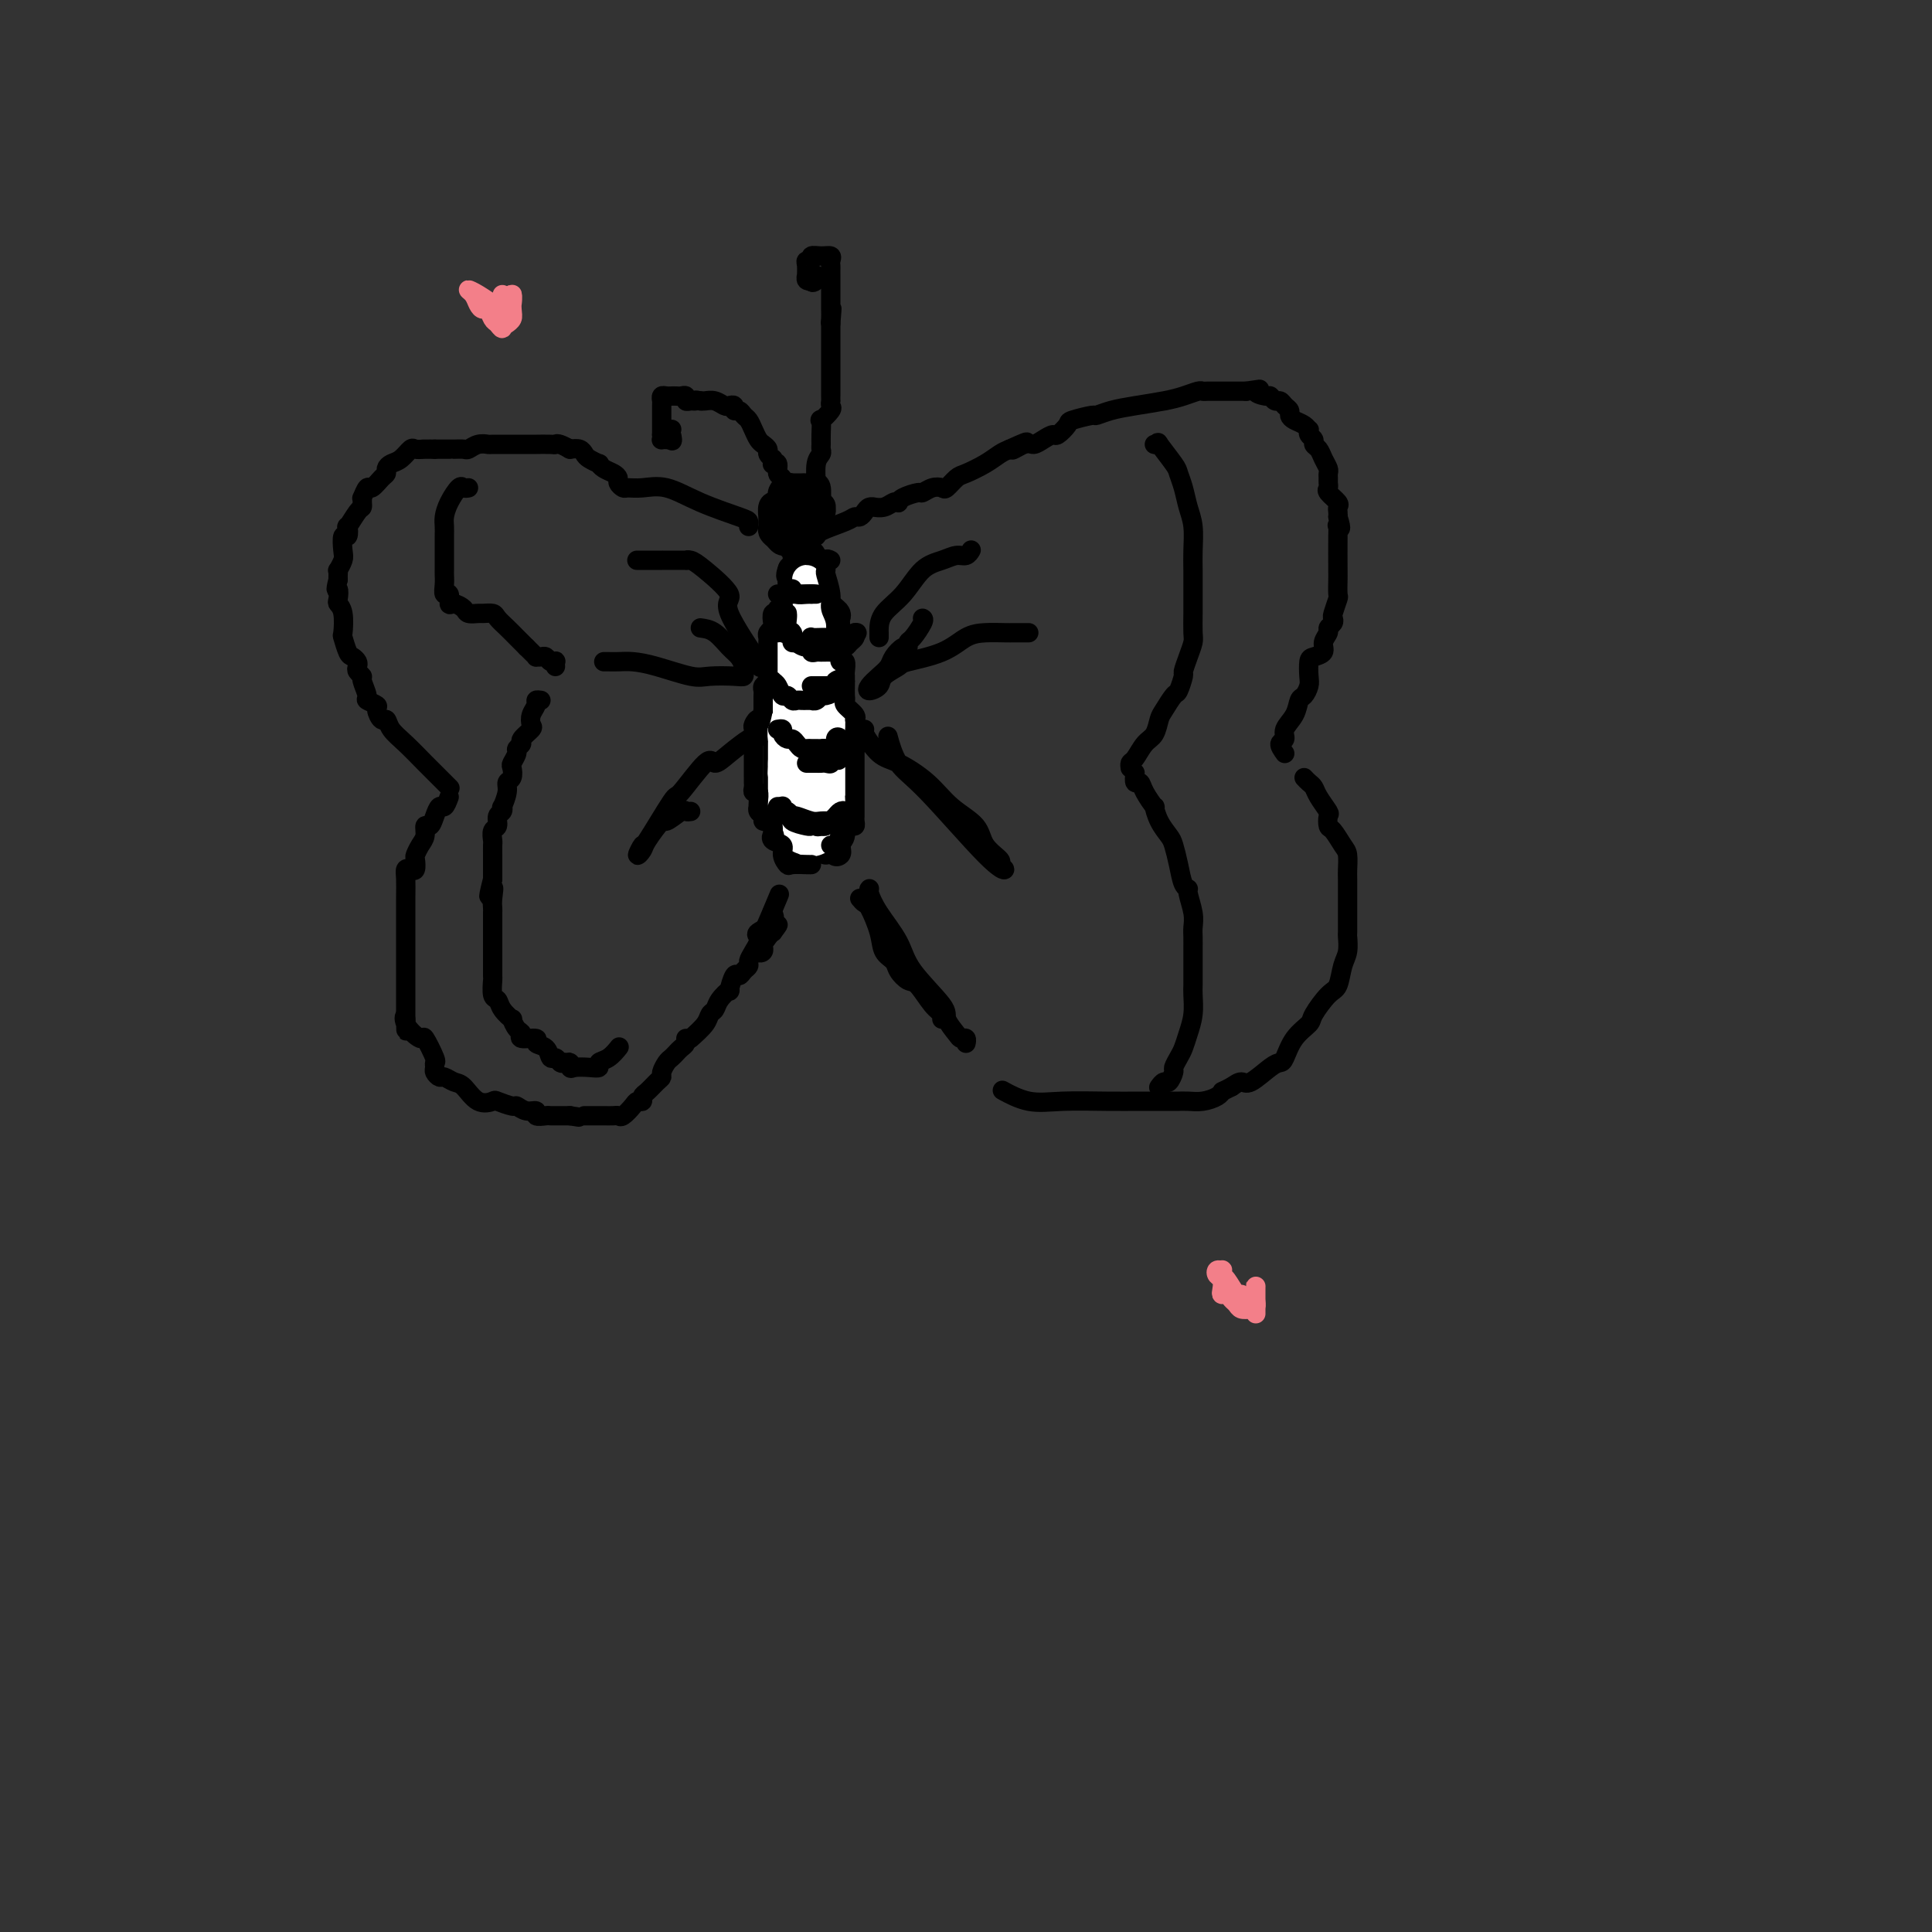 <svg viewBox='0 0 400 400' version='1.1' xmlns='http://www.w3.org/2000/svg' xmlns:xlink='http://www.w3.org/1999/xlink'><rect x="0" y="0" width="400" height="400" fill="#333333" stroke="none"/><g fill='none' stroke='#000000' stroke-width='6' stroke-linecap='round' stroke-linejoin='round'><path d='M166,108c-0.303,0.417 -0.607,0.833 -1,1c-0.393,0.167 -0.876,0.083 -1,0c-0.124,-0.083 0.110,-0.165 0,0c-0.110,0.165 -0.566,0.577 -1,0c-0.434,-0.577 -0.848,-2.144 -1,-3c-0.152,-0.856 -0.041,-1.003 0,-1c0.041,0.003 0.014,0.155 0,0c-0.014,-0.155 -0.014,-0.616 0,-1c0.014,-0.384 0.041,-0.691 0,-1c-0.041,-0.309 -0.152,-0.619 0,-1c0.152,-0.381 0.567,-0.834 1,-1c0.433,-0.166 0.886,-0.044 1,0c0.114,0.044 -0.110,0.012 0,0c0.110,-0.012 0.554,-0.002 1,0c0.446,0.002 0.894,-0.002 1,0c0.106,0.002 -0.129,0.011 0,0c0.129,-0.011 0.623,-0.042 1,0c0.377,0.042 0.637,0.155 1,0c0.363,-0.155 0.828,-0.580 1,0c0.172,0.580 0.049,2.166 0,3c-0.049,0.834 -0.025,0.917 0,1'/><path d='M169,105c0.539,0.631 0.888,0.207 1,0c0.112,-0.207 -0.012,-0.199 0,0c0.012,0.199 0.159,0.589 0,1c-0.159,0.411 -0.624,0.842 -1,1c-0.376,0.158 -0.661,0.043 -1,0c-0.339,-0.043 -0.731,-0.016 -1,0c-0.269,0.016 -0.415,0.019 -1,0c-0.585,-0.019 -1.608,-0.061 -2,0c-0.392,0.061 -0.154,0.227 0,0c0.154,-0.227 0.224,-0.845 0,-1c-0.224,-0.155 -0.740,0.154 -1,0c-0.260,-0.154 -0.262,-0.772 0,-1c0.262,-0.228 0.789,-0.065 1,0c0.211,0.065 0.105,0.033 0,0'/><path d='M164,105c-0.365,-0.000 1.223,-0.001 2,0c0.777,0.001 0.744,0.003 1,0c0.256,-0.003 0.801,-0.012 1,0c0.199,0.012 0.054,0.044 0,0c-0.054,-0.044 -0.015,-0.166 0,0c0.015,0.166 0.005,0.618 0,1c-0.005,0.382 -0.005,0.694 0,1c0.005,0.306 0.016,0.606 0,1c-0.016,0.394 -0.060,0.883 0,1c0.060,0.117 0.223,-0.137 0,0c-0.223,0.137 -0.830,0.666 -1,1c-0.170,0.334 0.099,0.474 0,1c-0.099,0.526 -0.565,1.436 -1,2c-0.435,0.564 -0.838,0.780 -1,1c-0.162,0.220 -0.082,0.444 0,1c0.082,0.556 0.166,1.445 0,2c-0.166,0.555 -0.583,0.778 -1,1'/><path d='M164,118c-0.619,1.726 -0.166,1.041 0,1c0.166,-0.041 0.045,0.561 0,1c-0.045,0.439 -0.016,0.716 0,1c0.016,0.284 0.018,0.574 0,1c-0.018,0.426 -0.056,0.988 0,1c0.056,0.012 0.207,-0.526 0,0c-0.207,0.526 -0.774,2.115 -1,3c-0.226,0.885 -0.113,1.064 0,1c0.113,-0.064 0.226,-0.372 0,0c-0.226,0.372 -0.793,1.423 -1,2c-0.207,0.577 -0.056,0.680 0,1c0.056,0.320 0.015,0.859 0,1c-0.015,0.141 -0.004,-0.115 0,0c0.004,0.115 0.001,0.601 0,1c-0.001,0.399 -0.001,0.709 0,1c0.001,0.291 0.001,0.561 0,1c-0.001,0.439 -0.004,1.046 0,2c0.004,0.954 0.015,2.257 0,3c-0.015,0.743 -0.057,0.928 0,1c0.057,0.072 0.211,0.032 0,0c-0.211,-0.032 -0.789,-0.056 -1,0c-0.211,0.056 -0.057,0.190 0,1c0.057,0.810 0.015,2.294 0,3c-0.015,0.706 -0.004,0.632 0,1c0.004,0.368 0.001,1.176 0,2c-0.001,0.824 -0.000,1.664 0,2c0.000,0.336 0.000,0.168 0,0'/><path d='M161,149c-0.464,5.202 -0.124,2.707 0,2c0.124,-0.707 0.033,0.374 0,1c-0.033,0.626 -0.009,0.798 0,1c0.009,0.202 0.002,0.434 0,1c-0.002,0.566 -0.001,1.465 0,2c0.001,0.535 0.000,0.707 0,1c-0.000,0.293 -0.000,0.707 0,1c0.000,0.293 0.000,0.463 0,1c-0.000,0.537 0.000,1.439 0,2c-0.000,0.561 -0.000,0.781 0,1c0.000,0.219 0.000,0.436 0,1c-0.000,0.564 -0.001,1.474 0,2c0.001,0.526 0.004,0.669 0,1c-0.004,0.331 -0.015,0.849 0,1c0.015,0.151 0.057,-0.065 0,0c-0.057,0.065 -0.212,0.413 0,1c0.212,0.587 0.792,1.414 1,2c0.208,0.586 0.045,0.930 0,1c-0.045,0.070 0.029,-0.135 0,0c-0.029,0.135 -0.163,0.611 0,1c0.163,0.389 0.621,0.692 1,1c0.379,0.308 0.679,0.621 1,1c0.321,0.379 0.663,0.822 1,1c0.337,0.178 0.668,0.089 1,0'/><path d='M166,175c0.969,1.083 0.890,0.290 1,0c0.110,-0.290 0.408,-0.078 1,0c0.592,0.078 1.479,0.023 2,0c0.521,-0.023 0.675,-0.015 1,0c0.325,0.015 0.819,0.037 1,0c0.181,-0.037 0.048,-0.133 0,-1c-0.048,-0.867 -0.013,-2.507 0,-3c0.013,-0.493 0.003,0.159 0,0c-0.003,-0.159 -0.001,-1.131 0,-2c0.001,-0.869 0.000,-1.637 0,-2c-0.000,-0.363 -0.000,-0.321 0,-1c0.000,-0.679 0.000,-2.080 0,-3c-0.000,-0.920 -0.000,-1.359 0,-2c0.000,-0.641 -0.000,-1.485 0,-2c0.000,-0.515 0.000,-0.701 0,-1c-0.000,-0.299 -0.000,-0.710 0,-1c0.000,-0.290 0.000,-0.458 0,-1c-0.000,-0.542 -0.001,-1.458 0,-2c0.001,-0.542 0.003,-0.709 0,-1c-0.003,-0.291 -0.011,-0.707 0,-1c0.011,-0.293 0.041,-0.464 0,-1c-0.041,-0.536 -0.155,-1.439 0,-2c0.155,-0.561 0.577,-0.781 1,-1'/><path d='M173,148c0.155,-3.673 0.041,-1.357 0,-1c-0.041,0.357 -0.011,-1.246 0,-2c0.011,-0.754 0.003,-0.658 0,-1c-0.003,-0.342 -0.001,-1.123 0,-2c0.001,-0.877 0.000,-1.849 0,-2c-0.000,-0.151 -0.000,0.521 0,0c0.000,-0.521 0.000,-2.233 0,-3c-0.000,-0.767 -0.000,-0.588 0,-1c0.000,-0.412 0.000,-1.416 0,-2c-0.000,-0.584 -0.000,-0.748 0,-1c0.000,-0.252 0.000,-0.592 0,-1c-0.000,-0.408 -0.001,-0.883 0,-1c0.001,-0.117 0.002,0.124 0,0c-0.002,-0.124 -0.007,-0.612 0,-1c0.007,-0.388 0.026,-0.675 0,-1c-0.026,-0.325 -0.097,-0.688 0,-1c0.097,-0.312 0.363,-0.574 0,-1c-0.363,-0.426 -1.355,-1.018 -2,-2c-0.645,-0.982 -0.944,-2.356 -1,-3c-0.056,-0.644 0.130,-0.558 0,-1c-0.130,-0.442 -0.578,-1.414 -1,-2c-0.422,-0.586 -0.820,-0.788 -1,-1c-0.180,-0.212 -0.142,-0.435 0,-1c0.142,-0.565 0.389,-1.471 0,-2c-0.389,-0.529 -1.412,-0.681 -2,-1c-0.588,-0.319 -0.739,-0.805 -1,-1c-0.261,-0.195 -0.630,-0.097 -1,0'/><path d='M164,113c-1.230,-2.279 0.196,-0.477 1,1c0.804,1.477 0.985,2.628 1,4c0.015,1.372 -0.135,2.966 0,5c0.135,2.034 0.557,4.507 1,6c0.443,1.493 0.907,2.005 1,3c0.093,0.995 -0.185,2.474 0,4c0.185,1.526 0.834,3.099 1,4c0.166,0.901 -0.152,1.128 0,2c0.152,0.872 0.773,2.388 1,3c0.227,0.612 0.059,0.320 0,1c-0.059,0.680 -0.008,2.332 0,3c0.008,0.668 -0.026,0.354 0,1c0.026,0.646 0.112,2.253 0,3c-0.112,0.747 -0.422,0.633 0,1c0.422,0.367 1.577,1.217 2,2c0.423,0.783 0.113,1.501 0,2c-0.113,0.499 -0.030,0.778 0,1c0.030,0.222 0.008,0.387 0,1c-0.008,0.613 -0.001,1.674 0,2c0.001,0.326 -0.002,-0.084 0,0c0.002,0.084 0.011,0.662 0,1c-0.011,0.338 -0.041,0.437 0,1c0.041,0.563 0.155,1.589 0,2c-0.155,0.411 -0.577,0.205 -1,0'/><path d='M171,166c0.905,8.201 -0.332,2.205 -1,0c-0.668,-2.205 -0.766,-0.618 -1,0c-0.234,0.618 -0.602,0.268 -1,0c-0.398,-0.268 -0.825,-0.455 -1,-1c-0.175,-0.545 -0.100,-1.449 0,-2c0.100,-0.551 0.223,-0.748 0,-1c-0.223,-0.252 -0.792,-0.557 -1,-1c-0.208,-0.443 -0.056,-1.024 0,-2c0.056,-0.976 0.015,-2.347 0,-4c-0.015,-1.653 -0.004,-3.588 0,-5c0.004,-1.412 0.001,-2.301 0,-3c-0.001,-0.699 -0.000,-1.209 0,-2c0.000,-0.791 0.000,-1.862 0,-3c-0.000,-1.138 -0.000,-2.341 0,-3c0.000,-0.659 0.000,-0.772 0,-1c-0.000,-0.228 -0.000,-0.572 0,-1c0.000,-0.428 0.001,-0.942 0,-1c-0.001,-0.058 -0.003,0.339 0,0c0.003,-0.339 0.011,-1.415 0,-2c-0.011,-0.585 -0.041,-0.680 0,-1c0.041,-0.320 0.155,-0.866 0,-1c-0.155,-0.134 -0.577,0.144 -1,0c-0.423,-0.144 -0.845,-0.709 -1,0c-0.155,0.709 -0.042,2.691 0,5c0.042,2.309 0.012,4.945 0,7c-0.012,2.055 -0.006,3.527 0,5'/><path d='M164,149c-0.309,4.162 -0.083,6.568 0,8c0.083,1.432 0.021,1.889 0,3c-0.021,1.111 -0.002,2.875 0,4c0.002,1.125 -0.013,1.610 0,2c0.013,0.390 0.055,0.683 0,1c-0.055,0.317 -0.207,0.658 0,1c0.207,0.342 0.774,0.687 1,1c0.226,0.313 0.112,0.595 0,1c-0.112,0.405 -0.224,0.932 0,1c0.224,0.068 0.782,-0.325 1,0c0.218,0.325 0.097,1.368 0,2c-0.097,0.632 -0.170,0.853 0,1c0.170,0.147 0.581,0.218 1,0c0.419,-0.218 0.844,-0.727 1,-1c0.156,-0.273 0.042,-0.311 0,-1c-0.042,-0.689 -0.011,-2.030 0,-3c0.011,-0.970 0.003,-1.569 0,-2c-0.003,-0.431 -0.001,-0.693 0,-1c0.001,-0.307 0.000,-0.660 0,-1c-0.000,-0.340 -0.000,-0.669 0,-1c0.000,-0.331 0.000,-0.666 0,-1'/><path d='M168,163c0.311,-1.778 0.089,-1.222 0,-1c-0.089,0.222 -0.044,0.111 0,0'/><path d='M169,175c0.022,0.115 0.045,0.230 0,0c-0.045,-0.230 -0.156,-0.804 0,-1c0.156,-0.196 0.581,-0.014 1,0c0.419,0.014 0.834,-0.139 1,0c0.166,0.139 0.083,0.569 0,1'/><path d='M171,175c0.326,0.274 0.140,0.960 0,1c-0.140,0.040 -0.234,-0.566 0,-1c0.234,-0.434 0.795,-0.698 1,-1c0.205,-0.302 0.055,-0.644 0,-1c-0.055,-0.356 -0.015,-0.726 0,-1c0.015,-0.274 0.004,-0.451 0,-1c-0.004,-0.549 -0.001,-1.470 0,-2c0.001,-0.530 0.000,-0.671 0,-1c-0.000,-0.329 -0.000,-0.848 0,-1c0.000,-0.152 0.000,0.061 0,0c-0.000,-0.061 -0.000,-0.398 0,-1c0.000,-0.602 0.000,-1.470 0,-2c-0.000,-0.530 -0.000,-0.723 0,-1c0.000,-0.277 0.000,-0.639 0,-1'/><path d='M172,162c0.155,-2.347 0.041,-1.714 0,-2c-0.041,-0.286 -0.011,-1.491 0,-2c0.011,-0.509 0.003,-0.321 0,-1c-0.003,-0.679 -0.001,-2.223 0,-3c0.001,-0.777 -0.000,-0.786 0,-1c0.000,-0.214 0.001,-0.634 0,-1c-0.001,-0.366 -0.004,-0.677 0,-1c0.004,-0.323 0.015,-0.658 0,-1c-0.015,-0.342 -0.056,-0.689 0,-1c0.056,-0.311 0.207,-0.584 0,-1c-0.207,-0.416 -0.774,-0.976 -1,-1c-0.226,-0.024 -0.113,0.488 0,1'/><path d='M171,148c-0.158,-1.938 -0.052,0.216 0,1c0.052,0.784 0.051,0.197 0,0c-0.051,-0.197 -0.154,-0.005 0,1c0.154,1.005 0.563,2.824 1,4c0.437,1.176 0.902,1.711 1,2c0.098,0.289 -0.170,0.333 0,1c0.170,0.667 0.778,1.956 1,3c0.222,1.044 0.060,1.842 0,2c-0.060,0.158 -0.016,-0.324 0,0c0.016,0.324 0.004,1.453 0,2c-0.004,0.547 -0.001,0.513 0,1c0.001,0.487 0.001,1.496 0,2c-0.001,0.504 -0.003,0.502 0,1c0.003,0.498 0.011,1.494 0,2c-0.011,0.506 -0.041,0.521 0,1c0.041,0.479 0.155,1.423 0,2c-0.155,0.577 -0.577,0.789 -1,1'/><path d='M173,174c0.370,4.207 0.294,1.723 0,1c-0.294,-0.723 -0.807,0.313 -1,0c-0.193,-0.313 -0.066,-1.975 0,-3c0.066,-1.025 0.070,-1.413 0,-2c-0.070,-0.587 -0.215,-1.372 0,-2c0.215,-0.628 0.790,-1.100 1,-2c0.210,-0.900 0.056,-2.229 0,-3c-0.056,-0.771 -0.015,-0.985 0,-1c0.015,-0.015 0.004,0.169 0,0c-0.004,-0.169 -0.001,-0.690 0,-1c0.001,-0.310 -0.001,-0.409 0,-1c0.001,-0.591 0.004,-1.672 0,-2c-0.004,-0.328 -0.015,0.099 0,0c0.015,-0.099 0.057,-0.723 0,-1c-0.057,-0.277 -0.211,-0.207 0,-1c0.211,-0.793 0.789,-2.450 1,-3c0.211,-0.550 0.057,0.007 0,0c-0.057,-0.007 -0.015,-0.576 0,-1c0.015,-0.424 0.004,-0.701 0,-1c-0.004,-0.299 -0.001,-0.619 0,-1c0.001,-0.381 0.000,-0.823 0,-1c-0.000,-0.177 -0.000,-0.088 0,0'/><path d='M174,149c0.159,-4.045 0.057,-1.659 0,-1c-0.057,0.659 -0.068,-0.409 0,-1c0.068,-0.591 0.214,-0.705 0,-1c-0.214,-0.295 -0.789,-0.770 -1,-1c-0.211,-0.230 -0.057,-0.216 0,-1c0.057,-0.784 0.016,-2.367 0,-3c-0.016,-0.633 -0.008,-0.317 0,0'/><path d='M164,112c0.089,0.006 0.178,0.013 0,0c-0.178,-0.013 -0.622,-0.045 -1,0c-0.378,0.045 -0.690,0.166 -1,0c-0.310,-0.166 -0.619,-0.621 -1,-1c-0.381,-0.379 -0.835,-0.683 -1,-1c-0.165,-0.317 -0.041,-0.646 0,-1c0.041,-0.354 0.001,-0.734 0,-1c-0.001,-0.266 0.038,-0.418 0,-1c-0.038,-0.582 -0.154,-1.595 0,-2c0.154,-0.405 0.577,-0.203 1,0'/><path d='M161,105c-0.281,-1.079 0.517,-0.275 1,0c0.483,0.275 0.652,0.021 1,0c0.348,-0.021 0.877,0.190 1,0c0.123,-0.190 -0.159,-0.782 0,-1c0.159,-0.218 0.760,-0.062 1,0c0.240,0.062 0.120,0.031 0,0'/></g>
<g fill='none' stroke='#000000' stroke-width='4' stroke-linecap='round' stroke-linejoin='round'><path d='M164,101c-0.342,0.212 -0.684,0.424 -1,0c-0.316,-0.424 -0.606,-1.486 -1,-2c-0.394,-0.514 -0.890,-0.482 -1,-1c-0.110,-0.518 0.168,-1.588 0,-2c-0.168,-0.412 -0.781,-0.166 -1,0c-0.219,0.166 -0.044,0.252 0,0c0.044,-0.252 -0.044,-0.841 0,-1c0.044,-0.159 0.219,0.113 0,0c-0.219,-0.113 -0.832,-0.610 -1,-1c-0.168,-0.390 0.110,-0.672 0,-1c-0.110,-0.328 -0.607,-0.704 -1,-1c-0.393,-0.296 -0.682,-0.514 -1,-1c-0.318,-0.486 -0.663,-1.239 -1,-2c-0.337,-0.761 -0.664,-1.528 -1,-2c-0.336,-0.472 -0.682,-0.649 -1,-1c-0.318,-0.351 -0.609,-0.878 -1,-1c-0.391,-0.122 -0.881,0.160 -1,0c-0.119,-0.160 0.133,-0.761 0,-1c-0.133,-0.239 -0.652,-0.117 -1,0c-0.348,0.117 -0.526,0.227 -1,0c-0.474,-0.227 -1.243,-0.792 -2,-1c-0.757,-0.208 -1.502,-0.059 -2,0c-0.498,0.059 -0.749,0.030 -1,0'/><path d='M145,83c-1.421,-0.305 -0.972,-0.068 -1,0c-0.028,0.068 -0.532,-0.034 -1,0c-0.468,0.034 -0.899,0.205 -1,0c-0.101,-0.205 0.128,-0.787 0,-1c-0.128,-0.213 -0.612,-0.058 -1,0c-0.388,0.058 -0.678,0.019 -1,0c-0.322,-0.019 -0.675,-0.017 -1,0c-0.325,0.017 -0.623,0.049 -1,0c-0.377,-0.049 -0.833,-0.179 -1,0c-0.167,0.179 -0.045,0.667 0,1c0.045,0.333 0.012,0.510 0,1c-0.012,0.490 -0.004,1.294 0,2c0.004,0.706 0.004,1.313 0,2c-0.004,0.687 -0.012,1.452 0,2c0.012,0.548 0.044,0.879 0,1c-0.044,0.121 -0.166,0.033 0,0c0.166,-0.033 0.619,-0.009 1,0c0.381,0.009 0.691,0.005 1,0'/><path d='M139,91c0.351,0.855 0.227,-0.507 0,-1c-0.227,-0.493 -0.558,-0.118 -1,0c-0.442,0.118 -0.995,-0.020 -1,0c-0.005,0.020 0.537,0.198 1,0c0.463,-0.198 0.847,-0.771 1,-1c0.153,-0.229 0.077,-0.115 0,0'/><path d='M169,101c0.030,-0.024 0.061,-0.047 0,-1c-0.061,-0.953 -0.213,-2.834 0,-4c0.213,-1.166 0.790,-1.617 1,-2c0.210,-0.383 0.054,-0.700 0,-1c-0.054,-0.300 -0.007,-0.585 0,-1c0.007,-0.415 -0.026,-0.961 0,-2c0.026,-1.039 0.112,-2.569 0,-3c-0.112,-0.431 -0.422,0.239 0,0c0.422,-0.239 1.577,-1.387 2,-2c0.423,-0.613 0.113,-0.693 0,-1c-0.113,-0.307 -0.030,-0.842 0,-1c0.030,-0.158 0.008,0.060 0,0c-0.008,-0.060 -0.002,-0.400 0,-1c0.002,-0.600 0.001,-1.461 0,-2c-0.001,-0.539 -0.000,-0.757 0,-1c0.000,-0.243 0.000,-0.513 0,-1c-0.000,-0.487 -0.000,-1.191 0,-2c0.000,-0.809 0.000,-1.721 0,-2c-0.000,-0.279 -0.000,0.076 0,0c0.000,-0.076 0.000,-0.584 0,-1c-0.000,-0.416 -0.000,-0.741 0,-1c0.000,-0.259 0.000,-0.451 0,-1c-0.000,-0.549 -0.000,-1.456 0,-2c0.000,-0.544 0.000,-0.727 0,-1c-0.000,-0.273 -0.000,-0.637 0,-1'/><path d='M172,67c0.464,-5.508 0.124,-2.277 0,-1c-0.124,1.277 -0.033,0.602 0,0c0.033,-0.602 0.009,-1.131 0,-2c-0.009,-0.869 -0.002,-2.078 0,-3c0.002,-0.922 0.001,-1.556 0,-2c-0.001,-0.444 -0.001,-0.696 0,-1c0.001,-0.304 0.002,-0.660 0,-1c-0.002,-0.340 -0.006,-0.665 0,-1c0.006,-0.335 0.022,-0.679 0,-1c-0.022,-0.321 -0.082,-0.618 0,-1c0.082,-0.382 0.305,-0.849 0,-1c-0.305,-0.151 -1.140,0.014 -2,0c-0.860,-0.014 -1.747,-0.206 -2,0c-0.253,0.206 0.129,0.811 0,1c-0.129,0.189 -0.768,-0.037 -1,0c-0.232,0.037 -0.059,0.335 0,1c0.059,0.665 0.002,1.695 0,2c-0.002,0.305 0.051,-0.114 0,0c-0.051,0.114 -0.206,0.761 0,1c0.206,0.239 0.773,0.068 1,0c0.227,-0.068 0.113,-0.034 0,0'/><path d='M168,58c-0.083,0.833 0.708,0.417 1,0c0.292,-0.417 0.083,-0.833 0,-1c-0.083,-0.167 -0.042,-0.083 0,0'/><path d='M167,113c0.414,-0.454 0.828,-0.908 1,-1c0.172,-0.092 0.102,0.179 0,0c-0.102,-0.179 -0.234,-0.808 0,-1c0.234,-0.192 0.836,0.055 1,0c0.164,-0.055 -0.111,-0.410 1,-1c1.111,-0.590 3.607,-1.416 5,-2c1.393,-0.584 1.684,-0.927 2,-1c0.316,-0.073 0.658,0.124 1,0c0.342,-0.124 0.686,-0.568 1,-1c0.314,-0.432 0.598,-0.852 1,-1c0.402,-0.148 0.920,-0.026 1,0c0.080,0.026 -0.280,-0.045 0,0c0.280,0.045 1.200,0.205 2,0c0.800,-0.205 1.479,-0.777 2,-1c0.521,-0.223 0.884,-0.097 1,0c0.116,0.097 -0.016,0.166 0,0c0.016,-0.166 0.179,-0.567 1,-1c0.821,-0.433 2.299,-0.899 3,-1c0.701,-0.101 0.625,0.162 1,0c0.375,-0.162 1.201,-0.750 2,-1c0.799,-0.250 1.572,-0.164 2,0c0.428,0.164 0.513,0.405 1,0c0.487,-0.405 1.376,-1.457 2,-2c0.624,-0.543 0.982,-0.579 2,-1c1.018,-0.421 2.697,-1.229 4,-2c1.303,-0.771 2.229,-1.506 3,-2c0.771,-0.494 1.385,-0.747 2,-1'/><path d='M209,93c6.629,-3.030 2.200,-0.606 1,0c-1.200,0.606 0.829,-0.606 2,-1c1.171,-0.394 1.484,0.031 2,0c0.516,-0.031 1.234,-0.519 2,-1c0.766,-0.481 1.579,-0.956 2,-1c0.421,-0.044 0.451,0.343 1,0c0.549,-0.343 1.619,-1.415 2,-2c0.381,-0.585 0.074,-0.681 1,-1c0.926,-0.319 3.087,-0.859 4,-1c0.913,-0.141 0.579,0.117 1,0c0.421,-0.117 1.598,-0.610 3,-1c1.402,-0.390 3.030,-0.679 5,-1c1.970,-0.321 4.282,-0.674 6,-1c1.718,-0.326 2.842,-0.623 4,-1c1.158,-0.377 2.352,-0.833 3,-1c0.648,-0.167 0.751,-0.045 1,0c0.249,0.045 0.644,0.012 1,0c0.356,-0.012 0.673,-0.003 1,0c0.327,0.003 0.665,0.001 1,0c0.335,-0.001 0.667,-0.000 1,0c0.333,0.000 0.667,0.000 1,0c0.333,-0.000 0.667,-0.000 1,0c0.333,0.000 0.667,0.000 1,0c0.333,-0.000 0.667,-0.000 1,0c0.333,0.000 0.667,0.000 1,0'/><path d='M258,81c4.676,-0.684 2.366,-0.394 2,0c-0.366,0.394 1.211,0.893 2,1c0.789,0.107 0.790,-0.179 1,0c0.210,0.179 0.630,0.821 1,1c0.370,0.179 0.690,-0.107 1,0c0.310,0.107 0.612,0.606 1,1c0.388,0.394 0.864,0.684 1,1c0.136,0.316 -0.068,0.658 0,1c0.068,0.342 0.410,0.683 1,1c0.590,0.317 1.430,0.610 2,1c0.570,0.390 0.870,0.878 1,1c0.130,0.122 0.090,-0.123 0,0c-0.090,0.123 -0.232,0.613 0,1c0.232,0.387 0.836,0.671 1,1c0.164,0.329 -0.114,0.704 0,1c0.114,0.296 0.619,0.513 1,1c0.381,0.487 0.638,1.244 1,2c0.362,0.756 0.830,1.512 1,2c0.170,0.488 0.044,0.707 0,1c-0.044,0.293 -0.004,0.660 0,1c0.004,0.340 -0.027,0.654 0,1c0.027,0.346 0.112,0.722 0,1c-0.112,0.278 -0.422,0.456 0,1c0.422,0.544 1.577,1.455 2,2c0.423,0.545 0.114,0.724 0,1c-0.114,0.276 -0.033,0.650 0,1c0.033,0.350 0.016,0.675 0,1'/><path d='M277,107c1.083,3.396 0.290,2.385 0,2c-0.290,-0.385 -0.078,-0.145 0,0c0.078,0.145 0.022,0.194 0,2c-0.022,1.806 -0.010,5.370 0,7c0.010,1.630 0.016,1.326 0,2c-0.016,0.674 -0.056,2.327 0,3c0.056,0.673 0.207,0.366 0,1c-0.207,0.634 -0.772,2.211 -1,3c-0.228,0.789 -0.118,0.792 0,1c0.118,0.208 0.244,0.623 0,1c-0.244,0.377 -0.856,0.717 -1,1c-0.144,0.283 0.182,0.508 0,1c-0.182,0.492 -0.872,1.252 -1,2c-0.128,0.748 0.306,1.484 0,2c-0.306,0.516 -1.353,0.811 -2,1c-0.647,0.189 -0.895,0.273 -1,1c-0.105,0.727 -0.068,2.099 0,3c0.068,0.901 0.168,1.333 0,2c-0.168,0.667 -0.604,1.569 -1,2c-0.396,0.431 -0.752,0.391 -1,1c-0.248,0.609 -0.390,1.868 -1,3c-0.610,1.132 -1.689,2.139 -2,3c-0.311,0.861 0.147,1.578 0,2c-0.147,0.422 -0.899,0.549 -1,1c-0.101,0.451 0.450,1.225 1,2'/><path d='M270,161c0.324,0.347 0.647,0.694 1,1c0.353,0.306 0.735,0.573 1,1c0.265,0.427 0.413,1.016 1,2c0.587,0.984 1.614,2.365 2,3c0.386,0.635 0.132,0.525 0,1c-0.132,0.475 -0.140,1.535 0,2c0.140,0.465 0.430,0.335 1,1c0.570,0.665 1.421,2.125 2,3c0.579,0.875 0.887,1.166 1,2c0.113,0.834 0.030,2.210 0,3c-0.030,0.790 -0.008,0.994 0,2c0.008,1.006 0.003,2.815 0,4c-0.003,1.185 -0.004,1.747 0,3c0.004,1.253 0.013,3.197 0,4c-0.013,0.803 -0.046,0.464 0,1c0.046,0.536 0.173,1.947 0,3c-0.173,1.053 -0.646,1.748 -1,3c-0.354,1.252 -0.588,3.061 -1,4c-0.412,0.939 -1.003,1.008 -2,2c-0.997,0.992 -2.399,2.907 -3,4c-0.601,1.093 -0.400,1.365 -1,2c-0.600,0.635 -2.003,1.632 -3,3c-0.997,1.368 -1.590,3.108 -2,4c-0.410,0.892 -0.637,0.935 -1,1c-0.363,0.065 -0.860,0.151 -2,1c-1.140,0.849 -2.922,2.459 -4,3c-1.078,0.541 -1.451,0.012 -2,0c-0.549,-0.012 -1.275,0.494 -2,1'/><path d='M255,225c-2.132,1.110 -1.963,0.886 -2,1c-0.037,0.114 -0.281,0.566 -1,1c-0.719,0.434 -1.913,0.848 -3,1c-1.087,0.152 -2.067,0.041 -3,0c-0.933,-0.041 -1.820,-0.011 -2,0c-0.180,0.011 0.348,0.002 0,0c-0.348,-0.002 -1.571,0.001 -3,0c-1.429,-0.001 -3.063,-0.008 -5,0c-1.937,0.008 -4.176,0.030 -7,0c-2.824,-0.030 -6.231,-0.111 -9,0c-2.769,0.111 -4.899,0.415 -7,0c-2.101,-0.415 -4.172,-1.547 -5,-2c-0.828,-0.453 -0.414,-0.226 0,0'/><path d='M178,186c0.366,0.432 0.732,0.864 1,1c0.268,0.136 0.438,-0.025 1,1c0.562,1.025 1.516,3.235 2,5c0.484,1.765 0.499,3.086 1,4c0.501,0.914 1.488,1.421 2,2c0.512,0.579 0.547,1.230 1,2c0.453,0.770 1.323,1.660 2,2c0.677,0.340 1.162,0.130 2,1c0.838,0.870 2.029,2.821 3,4c0.971,1.179 1.723,1.587 2,2c0.277,0.413 0.079,0.832 0,1c-0.079,0.168 -0.040,0.084 0,0'/><path d='M180,184c-0.117,0.117 -0.233,0.234 0,1c0.233,0.766 0.817,2.182 2,4c1.183,1.818 2.965,4.038 4,6c1.035,1.962 1.324,3.664 3,6c1.676,2.336 4.740,5.304 6,7c1.260,1.696 0.716,2.118 1,3c0.284,0.882 1.397,2.222 2,3c0.603,0.778 0.698,0.992 1,1c0.302,0.008 0.812,-0.190 1,0c0.188,0.190 0.054,0.769 0,1c-0.054,0.231 -0.027,0.116 0,0'/><path d='M155,109c0.031,-0.376 0.063,-0.752 0,-1c-0.063,-0.248 -0.220,-0.368 -2,-1c-1.780,-0.632 -5.184,-1.776 -8,-3c-2.816,-1.224 -5.046,-2.527 -7,-3c-1.954,-0.473 -3.633,-0.116 -5,0c-1.367,0.116 -2.421,-0.011 -3,0c-0.579,0.011 -0.683,0.158 -1,0c-0.317,-0.158 -0.846,-0.621 -1,-1c-0.154,-0.379 0.066,-0.675 0,-1c-0.066,-0.325 -0.417,-0.679 -1,-1c-0.583,-0.321 -1.399,-0.611 -2,-1c-0.601,-0.389 -0.986,-0.879 -1,-1c-0.014,-0.121 0.344,0.125 0,0c-0.344,-0.125 -1.391,-0.621 -2,-1c-0.609,-0.379 -0.779,-0.640 -1,-1c-0.221,-0.360 -0.492,-0.817 -1,-1c-0.508,-0.183 -1.254,-0.091 -2,0'/><path d='M118,93c-2.526,-1.464 -2.842,-1.124 -3,-1c-0.158,0.124 -0.159,0.033 -1,0c-0.841,-0.033 -2.521,-0.009 -3,0c-0.479,0.009 0.243,0.002 0,0c-0.243,-0.002 -1.453,-0.001 -2,0c-0.547,0.001 -0.432,0.000 -1,0c-0.568,-0.000 -1.818,-0.001 -2,0c-0.182,0.001 0.704,0.004 0,0c-0.704,-0.004 -3.000,-0.015 -4,0c-1.000,0.015 -0.705,0.057 -1,0c-0.295,-0.057 -1.179,-0.211 -2,0c-0.821,0.211 -1.577,0.789 -2,1c-0.423,0.211 -0.512,0.057 -1,0c-0.488,-0.057 -1.374,-0.015 -2,0c-0.626,0.015 -0.993,0.004 -1,0c-0.007,-0.004 0.344,-0.001 0,0c-0.344,0.001 -1.384,0.000 -2,0c-0.616,-0.000 -0.808,-0.000 -1,0'/><path d='M90,93c-4.527,0.002 -1.846,0.007 -1,0c0.846,-0.007 -0.144,-0.027 -1,0c-0.856,0.027 -1.578,0.101 -2,0c-0.422,-0.101 -0.543,-0.378 -1,0c-0.457,0.378 -1.249,1.409 -2,2c-0.751,0.591 -1.462,0.741 -2,1c-0.538,0.259 -0.903,0.628 -1,1c-0.097,0.372 0.075,0.749 0,1c-0.075,0.251 -0.398,0.378 -1,1c-0.602,0.622 -1.482,1.739 -2,2c-0.518,0.261 -0.674,-0.333 -1,0c-0.326,0.333 -0.821,1.592 -1,2c-0.179,0.408 -0.041,-0.037 0,0c0.041,0.037 -0.014,0.554 0,1c0.014,0.446 0.096,0.821 0,1c-0.096,0.179 -0.369,0.161 -1,1c-0.631,0.839 -1.619,2.536 -2,3c-0.381,0.464 -0.154,-0.305 0,0c0.154,0.305 0.234,1.683 0,2c-0.234,0.317 -0.781,-0.427 -1,0c-0.219,0.427 -0.111,2.026 0,3c0.111,0.974 0.226,1.322 0,2c-0.226,0.678 -0.793,1.687 -1,2c-0.207,0.313 -0.056,-0.070 0,0c0.056,0.070 0.016,0.591 0,1c-0.016,0.409 -0.008,0.704 0,1'/><path d='M70,120c-0.778,2.974 -0.222,1.908 0,2c0.222,0.092 0.111,1.342 0,2c-0.111,0.658 -0.223,0.723 0,1c0.223,0.277 0.780,0.767 1,2c0.220,1.233 0.101,3.209 0,4c-0.101,0.791 -0.184,0.397 0,1c0.184,0.603 0.637,2.203 1,3c0.363,0.797 0.637,0.791 1,1c0.363,0.209 0.814,0.631 1,1c0.186,0.369 0.107,0.684 0,1c-0.107,0.316 -0.241,0.634 0,1c0.241,0.366 0.857,0.781 1,1c0.143,0.219 -0.187,0.242 0,1c0.187,0.758 0.890,2.249 1,3c0.110,0.751 -0.374,0.760 0,1c0.374,0.240 1.604,0.711 2,1c0.396,0.289 -0.044,0.397 0,1c0.044,0.603 0.571,1.701 1,2c0.429,0.299 0.762,-0.202 1,0c0.238,0.202 0.383,1.105 1,2c0.617,0.895 1.707,1.781 3,3c1.293,1.219 2.790,2.770 4,4c1.210,1.230 2.133,2.139 3,3c0.867,0.861 1.676,1.675 2,2c0.324,0.325 0.162,0.163 0,0'/><path d='M93,165c-0.334,0.889 -0.668,1.778 -1,2c-0.332,0.222 -0.663,-0.222 -1,0c-0.337,0.222 -0.682,1.109 -1,2c-0.318,0.891 -0.611,1.787 -1,2c-0.389,0.213 -0.875,-0.256 -1,0c-0.125,0.256 0.111,1.239 0,2c-0.111,0.761 -0.568,1.300 -1,2c-0.432,0.700 -0.837,1.559 -1,2c-0.163,0.441 -0.082,0.462 0,1c0.082,0.538 0.166,1.592 0,2c-0.166,0.408 -0.580,0.171 -1,0c-0.420,-0.171 -0.845,-0.277 -1,0c-0.155,0.277 -0.042,0.938 0,2c0.042,1.062 0.011,2.526 0,4c-0.011,1.474 -0.003,2.958 0,4c0.003,1.042 0.001,1.642 0,2c-0.001,0.358 -0.000,0.473 0,1c0.000,0.527 0.000,1.465 0,2c-0.000,0.535 -0.000,0.668 0,1c0.000,0.332 0.000,0.864 0,1c-0.000,0.136 -0.000,-0.125 0,0c0.000,0.125 0.000,0.637 0,1c-0.000,0.363 -0.000,0.577 0,1c0.000,0.423 0.000,1.055 0,2c-0.000,0.945 -0.000,2.204 0,3c0.000,0.796 0.000,1.131 0,2c-0.000,0.869 -0.000,2.272 0,3c0.000,0.728 0.000,0.779 0,1c-0.000,0.221 -0.000,0.610 0,1'/><path d='M84,211c0.047,4.788 0.164,1.259 0,0c-0.164,-1.259 -0.608,-0.247 0,1c0.608,1.247 2.268,2.730 3,3c0.732,0.270 0.535,-0.671 1,0c0.465,0.671 1.592,2.954 2,4c0.408,1.046 0.097,0.854 0,1c-0.097,0.146 0.019,0.631 0,1c-0.019,0.369 -0.171,0.621 0,1c0.171,0.379 0.667,0.883 1,1c0.333,0.117 0.503,-0.154 1,0c0.497,0.154 1.321,0.734 2,1c0.679,0.266 1.212,0.219 2,1c0.788,0.781 1.832,2.390 3,3c1.168,0.610 2.462,0.220 3,0c0.538,-0.220 0.320,-0.270 1,0c0.680,0.270 2.257,0.861 3,1c0.743,0.139 0.651,-0.173 1,0c0.349,0.173 1.140,0.831 2,1c0.860,0.169 1.789,-0.151 2,0c0.211,0.151 -0.295,0.772 0,1c0.295,0.228 1.391,0.061 2,0c0.609,-0.061 0.730,-0.016 1,0c0.270,0.016 0.688,0.004 1,0c0.312,-0.004 0.518,-0.001 1,0c0.482,0.001 1.241,0.001 2,0'/><path d='M118,231c3.167,0.500 1.583,0.250 0,0'/><path d='M121,231c0.748,-0.000 1.496,-0.001 2,0c0.504,0.001 0.764,0.002 1,0c0.236,-0.002 0.448,-0.007 1,0c0.552,0.007 1.443,0.026 2,0c0.557,-0.026 0.780,-0.097 1,0c0.220,0.097 0.437,0.363 1,0c0.563,-0.363 1.474,-1.353 2,-2c0.526,-0.647 0.669,-0.951 1,-1c0.331,-0.049 0.849,0.155 1,0c0.151,-0.155 -0.065,-0.671 0,-1c0.065,-0.329 0.413,-0.473 1,-1c0.587,-0.527 1.414,-1.436 2,-2c0.586,-0.564 0.931,-0.781 1,-1c0.069,-0.219 -0.136,-0.440 0,-1c0.136,-0.560 0.615,-1.459 1,-2c0.385,-0.541 0.678,-0.723 1,-1c0.322,-0.277 0.675,-0.649 1,-1c0.325,-0.351 0.623,-0.682 1,-1c0.377,-0.318 0.832,-0.624 1,-1c0.168,-0.376 0.048,-0.822 0,-1c-0.048,-0.178 -0.024,-0.089 0,0'/><path d='M143,215c1.181,-1.060 2.363,-2.121 3,-3c0.637,-0.879 0.730,-1.577 1,-2c0.270,-0.423 0.716,-0.570 1,-1c0.284,-0.430 0.405,-1.144 1,-2c0.595,-0.856 1.665,-1.854 2,-2c0.335,-0.146 -0.064,0.560 0,0c0.064,-0.560 0.591,-2.387 1,-3c0.409,-0.613 0.700,-0.011 1,0c0.300,0.011 0.608,-0.568 1,-1c0.392,-0.432 0.867,-0.718 1,-1c0.133,-0.282 -0.078,-0.560 0,-1c0.078,-0.440 0.444,-1.042 1,-2c0.556,-0.958 1.302,-2.274 2,-3c0.698,-0.726 1.349,-0.863 2,-1'/><path d='M160,193c2.468,-3.284 0.139,-0.495 -1,1c-1.139,1.495 -1.089,1.696 -1,2c0.089,0.304 0.217,0.711 0,1c-0.217,0.289 -0.779,0.462 -1,0c-0.221,-0.462 -0.100,-1.557 0,-2c0.100,-0.443 0.181,-0.235 1,-2c0.819,-1.765 2.377,-5.504 3,-7c0.623,-1.496 0.312,-0.748 0,0'/><path d='M160,189c-0.091,-0.172 -0.182,-0.344 0,0c0.182,0.344 0.637,1.203 0,2c-0.637,0.797 -2.367,1.533 -3,2c-0.633,0.467 -0.171,0.664 0,1c0.171,0.336 0.049,0.810 0,1c-0.049,0.190 -0.024,0.095 0,0'/><path d='M97,101c-0.362,0.070 -0.724,0.140 -1,0c-0.276,-0.140 -0.466,-0.491 -1,0c-0.534,0.491 -1.411,1.823 -2,3c-0.589,1.177 -0.890,2.199 -1,3c-0.110,0.801 -0.030,1.379 0,2c0.030,0.621 0.008,1.283 0,2c-0.008,0.717 -0.002,1.488 0,2c0.002,0.512 0.000,0.767 0,1c-0.000,0.233 0.000,0.446 0,1c-0.000,0.554 -0.001,1.449 0,2c0.001,0.551 0.004,0.758 0,1c-0.004,0.242 -0.016,0.517 0,1c0.016,0.483 0.059,1.172 0,2c-0.059,0.828 -0.219,1.794 0,2c0.219,0.206 0.817,-0.347 1,0c0.183,0.347 -0.049,1.596 0,2c0.049,0.404 0.379,-0.035 1,0c0.621,0.035 1.532,0.545 2,1c0.468,0.455 0.492,0.856 1,1c0.508,0.144 1.501,0.030 2,0c0.499,-0.030 0.504,0.022 1,0c0.496,-0.022 1.484,-0.119 2,0c0.516,0.119 0.561,0.455 1,1c0.439,0.545 1.272,1.301 2,2c0.728,0.699 1.351,1.343 2,2c0.649,0.657 1.325,1.329 2,2'/><path d='M109,134c1.549,1.537 1.920,1.880 2,2c0.080,0.120 -0.133,0.018 0,0c0.133,-0.018 0.610,0.047 1,0c0.390,-0.047 0.693,-0.205 1,0c0.307,0.205 0.618,0.773 1,1c0.382,0.227 0.834,0.112 1,0c0.166,-0.112 0.045,-0.223 0,0c-0.045,0.223 -0.013,0.778 0,1c0.013,0.222 0.006,0.111 0,0'/><path d='M112,145c-0.452,-0.068 -0.904,-0.135 -1,0c-0.096,0.135 0.162,0.474 0,1c-0.162,0.526 -0.746,1.240 -1,2c-0.254,0.760 -0.177,1.566 0,2c0.177,0.434 0.455,0.496 0,1c-0.455,0.504 -1.642,1.448 -2,2c-0.358,0.552 0.114,0.710 0,1c-0.114,0.290 -0.814,0.711 -1,1c-0.186,0.289 0.142,0.444 0,1c-0.142,0.556 -0.755,1.512 -1,2c-0.245,0.488 -0.122,0.506 0,1c0.122,0.494 0.243,1.462 0,2c-0.243,0.538 -0.849,0.645 -1,1c-0.151,0.355 0.152,0.959 0,2c-0.152,1.041 -0.758,2.521 -1,3c-0.242,0.479 -0.121,-0.041 0,0c0.121,0.041 0.243,0.645 0,1c-0.243,0.355 -0.850,0.461 -1,1c-0.150,0.539 0.156,1.509 0,2c-0.156,0.491 -0.774,0.502 -1,1c-0.226,0.498 -0.061,1.482 0,2c0.061,0.518 0.016,0.568 0,1c-0.016,0.432 -0.004,1.246 0,2c0.004,0.754 0.001,1.450 0,2c-0.001,0.550 -0.000,0.956 0,1c0.000,0.044 0.000,-0.273 0,0c-0.000,0.273 -0.000,1.137 0,2'/><path d='M102,182c-1.547,6.084 -0.415,2.795 0,2c0.415,-0.795 0.111,0.904 0,2c-0.111,1.096 -0.030,1.591 0,2c0.030,0.409 0.008,0.734 0,1c-0.008,0.266 -0.002,0.474 0,1c0.002,0.526 0.001,1.371 0,2c-0.001,0.629 0.000,1.041 0,2c-0.000,0.959 -0.001,2.464 0,3c0.001,0.536 0.004,0.104 0,1c-0.004,0.896 -0.013,3.121 0,4c0.013,0.879 0.050,0.412 0,1c-0.050,0.588 -0.186,2.233 0,3c0.186,0.767 0.693,0.657 1,1c0.307,0.343 0.412,1.138 1,2c0.588,0.862 1.657,1.790 2,2c0.343,0.210 -0.040,-0.298 0,0c0.040,0.298 0.503,1.404 1,2c0.497,0.596 1.030,0.683 1,1c-0.030,0.317 -0.622,0.863 0,1c0.622,0.137 2.457,-0.136 3,0c0.543,0.136 -0.205,0.681 0,1c0.205,0.319 1.364,0.411 2,1c0.636,0.589 0.748,1.673 1,2c0.252,0.327 0.645,-0.104 1,0c0.355,0.104 0.673,0.744 1,1c0.327,0.256 0.664,0.128 1,0'/><path d='M117,220c2.553,2.105 1.434,0.369 1,0c-0.434,-0.369 -0.184,0.630 0,1c0.184,0.370 0.304,0.111 1,0c0.696,-0.111 1.970,-0.076 3,0c1.030,0.076 1.818,0.192 2,0c0.182,-0.192 -0.240,-0.691 0,-1c0.240,-0.309 1.141,-0.429 2,-1c0.859,-0.571 1.674,-1.592 2,-2c0.326,-0.408 0.163,-0.204 0,0'/><path d='M239,92c0.507,0.110 1.015,0.220 1,0c-0.015,-0.220 -0.551,-0.768 0,0c0.551,0.768 2.190,2.854 3,4c0.810,1.146 0.791,1.353 1,2c0.209,0.647 0.644,1.736 1,3c0.356,1.264 0.631,2.705 1,4c0.369,1.295 0.831,2.446 1,4c0.169,1.554 0.045,3.512 0,5c-0.045,1.488 -0.011,2.505 0,4c0.011,1.495 0.000,3.467 0,5c-0.000,1.533 0.010,2.628 0,4c-0.010,1.372 -0.040,3.020 0,4c0.040,0.980 0.151,1.293 0,2c-0.151,0.707 -0.564,1.809 -1,3c-0.436,1.191 -0.894,2.473 -1,3c-0.106,0.527 0.140,0.300 0,1c-0.140,0.700 -0.667,2.327 -1,3c-0.333,0.673 -0.473,0.391 -1,1c-0.527,0.609 -1.440,2.107 -2,3c-0.560,0.893 -0.767,1.181 -1,2c-0.233,0.819 -0.493,2.171 -1,3c-0.507,0.829 -1.260,1.137 -2,2c-0.740,0.863 -1.466,2.283 -2,3c-0.534,0.717 -0.874,0.732 -1,1c-0.126,0.268 -0.036,0.791 0,1c0.036,0.209 0.018,0.105 0,0'/><path d='M235,160c-0.099,0.880 -0.199,1.761 0,2c0.199,0.239 0.696,-0.162 1,0c0.304,0.162 0.414,0.887 1,2c0.586,1.113 1.649,2.614 2,3c0.351,0.386 -0.008,-0.344 0,0c0.008,0.344 0.383,1.763 1,3c0.617,1.237 1.476,2.293 2,3c0.524,0.707 0.714,1.066 1,2c0.286,0.934 0.669,2.445 1,4c0.331,1.555 0.611,3.155 1,4c0.389,0.845 0.889,0.936 1,1c0.111,0.064 -0.166,0.102 0,1c0.166,0.898 0.777,2.656 1,4c0.223,1.344 0.060,2.276 0,3c-0.060,0.724 -0.016,1.242 0,2c0.016,0.758 0.005,1.756 0,3c-0.005,1.244 -0.004,2.734 0,4c0.004,1.266 0.012,2.307 0,3c-0.012,0.693 -0.044,1.039 0,2c0.044,0.961 0.166,2.538 0,4c-0.166,1.462 -0.618,2.810 -1,4c-0.382,1.190 -0.694,2.222 -1,3c-0.306,0.778 -0.607,1.304 -1,2c-0.393,0.696 -0.880,1.563 -1,2c-0.120,0.437 0.125,0.443 0,1c-0.125,0.557 -0.621,1.665 -1,2c-0.379,0.335 -0.640,-0.102 -1,0c-0.360,0.102 -0.817,0.743 -1,1c-0.183,0.257 -0.091,0.128 0,0'/><path d='M156,137c1.137,1.047 2.274,2.095 1,0c-1.274,-2.095 -4.959,-7.332 -6,-10c-1.041,-2.668 0.561,-2.767 0,-4c-0.561,-1.233 -3.284,-3.598 -5,-5c-1.716,-1.402 -2.426,-1.840 -3,-2c-0.574,-0.160 -1.011,-0.043 -1,0c0.011,0.043 0.471,0.012 0,0c-0.471,-0.012 -1.873,-0.003 -3,0c-1.127,0.003 -1.980,0.001 -2,0c-0.020,-0.001 0.793,-0.000 0,0c-0.793,0.000 -3.192,0.000 -4,0c-0.808,-0.000 -0.025,-0.000 0,0c0.025,0.000 -0.707,0.000 -1,0c-0.293,-0.000 -0.146,-0.000 0,0'/><path d='M145,130c0.981,0.129 1.961,0.258 3,1c1.039,0.742 2.136,2.097 3,3c0.864,0.903 1.496,1.352 2,2c0.504,0.648 0.879,1.494 1,2c0.121,0.506 -0.011,0.673 0,1c0.011,0.327 0.167,0.813 0,1c-0.167,0.187 -0.656,0.074 -2,0c-1.344,-0.074 -3.543,-0.111 -5,0c-1.457,0.111 -2.173,0.369 -4,0c-1.827,-0.369 -4.766,-1.367 -7,-2c-2.234,-0.633 -3.761,-0.902 -5,-1c-1.239,-0.098 -2.188,-0.026 -3,0c-0.812,0.026 -1.488,0.007 -2,0c-0.512,-0.007 -0.861,-0.002 -1,0c-0.139,0.002 -0.070,0.001 0,0'/><path d='M158,151c0.223,0.290 0.445,0.581 0,1c-0.445,0.419 -1.558,0.968 -2,1c-0.442,0.032 -0.214,-0.452 -1,0c-0.786,0.452 -2.588,1.840 -4,3c-1.412,1.160 -2.435,2.092 -3,2c-0.565,-0.092 -0.672,-1.208 -2,0c-1.328,1.208 -3.877,4.738 -5,6c-1.123,1.262 -0.819,0.254 -2,2c-1.181,1.746 -3.846,6.244 -5,8c-1.154,1.756 -0.795,0.770 -1,1c-0.205,0.230 -0.972,1.675 -1,2c-0.028,0.325 0.682,-0.470 1,-1c0.318,-0.530 0.242,-0.793 1,-2c0.758,-1.207 2.350,-3.357 3,-4c0.650,-0.643 0.356,0.220 1,0c0.644,-0.220 2.224,-1.523 3,-2c0.776,-0.477 0.747,-0.128 1,0c0.253,0.128 0.786,0.037 1,0c0.214,-0.037 0.107,-0.018 0,0'/><path d='M182,132c0.005,-0.378 0.009,-0.756 0,-1c-0.009,-0.244 -0.032,-0.355 0,-1c0.032,-0.645 0.120,-1.823 1,-3c0.880,-1.177 2.554,-2.353 4,-4c1.446,-1.647 2.664,-3.766 4,-5c1.336,-1.234 2.789,-1.585 4,-2c1.211,-0.415 2.180,-0.895 3,-1c0.820,-0.105 1.490,0.164 2,0c0.510,-0.164 0.860,-0.761 1,-1c0.140,-0.239 0.070,-0.119 0,0'/><path d='M191,128c0.195,0.104 0.390,0.208 0,1c-0.390,0.792 -1.365,2.271 -2,3c-0.635,0.729 -0.929,0.709 -1,1c-0.071,0.291 0.080,0.893 0,1c-0.080,0.107 -0.393,-0.280 -1,0c-0.607,0.280 -1.510,1.228 -2,2c-0.490,0.772 -0.569,1.367 -1,2c-0.431,0.633 -1.215,1.302 -2,2c-0.785,0.698 -1.573,1.424 -2,2c-0.427,0.576 -0.495,1.003 0,1c0.495,-0.003 1.552,-0.436 2,-1c0.448,-0.564 0.286,-1.258 1,-2c0.714,-0.742 2.304,-1.534 3,-2c0.696,-0.466 0.497,-0.608 2,-1c1.503,-0.392 4.706,-1.033 7,-2c2.294,-0.967 3.679,-2.259 5,-3c1.321,-0.741 2.578,-0.931 4,-1c1.422,-0.069 3.008,-0.019 4,0c0.992,0.019 1.390,0.005 2,0c0.610,-0.005 1.434,-0.001 2,0c0.566,0.001 0.876,0.000 1,0c0.124,-0.000 0.062,-0.000 0,0'/><path d='M179,151c-0.259,0.007 -0.518,0.014 0,1c0.518,0.986 1.813,2.952 3,4c1.187,1.048 2.266,1.179 4,2c1.734,0.821 4.122,2.332 6,4c1.878,1.668 3.244,3.493 5,5c1.756,1.507 3.901,2.695 5,4c1.099,1.305 1.152,2.729 2,4c0.848,1.271 2.493,2.391 3,3c0.507,0.609 -0.122,0.707 0,1c0.122,0.293 0.996,0.782 1,1c0.004,0.218 -0.861,0.166 -4,-3c-3.139,-3.166 -8.553,-9.447 -12,-13c-3.447,-3.553 -4.928,-4.380 -6,-6c-1.072,-1.620 -1.735,-4.034 -2,-5c-0.265,-0.966 -0.133,-0.483 0,0'/></g>
<g fill='none' stroke='#FFFFFF' stroke-width='12' stroke-linecap='round' stroke-linejoin='round'><path d='M168,129c0.000,0.327 0.000,0.654 0,1c0.000,0.346 0.000,0.712 0,1c0.000,0.288 0.000,0.500 0,1c-0.000,0.500 0.000,1.289 0,2c0.000,0.711 0.000,1.346 0,2c0.000,0.654 0.000,1.329 0,2c0.000,0.671 0.000,1.340 0,2c0.000,0.660 0.000,1.312 0,2c0.000,0.688 0.000,1.412 0,2c0.000,0.588 0.000,1.040 0,1c0.000,-0.040 0.000,-0.572 0,0c0.000,0.572 0.000,2.249 0,3c0.000,0.751 0.000,0.578 0,1c0.000,0.422 -0.000,1.441 0,2c0.000,0.559 0.000,0.659 0,1c0.000,0.341 0.000,0.922 0,1c0.000,0.078 0.000,-0.346 0,0c0.000,0.346 0.000,1.464 0,2c0.000,0.536 0.000,0.490 0,1c0.000,0.510 0.000,1.574 0,2c0.000,0.426 0.000,0.213 0,0'/><path d='M168,158c0.000,4.815 0.000,2.353 0,2c0.000,-0.353 0.000,1.402 0,2c-0.000,0.598 0.000,0.041 0,0c0.000,-0.041 0.000,0.436 0,1c0.000,0.564 0.000,1.214 0,2c0.000,0.786 0.000,1.706 0,2c0.000,0.294 0.000,-0.040 0,0c0.000,0.040 0.000,0.453 0,1c0.000,0.547 0.000,1.229 0,1c0.000,-0.229 0.000,-1.369 0,-2c0.000,-0.631 0.000,-0.752 0,-1c0.000,-0.248 0.000,-0.624 0,-1'/><path d='M168,165c0.000,-0.632 0.000,-0.712 0,-1c0.000,-0.288 0.000,-0.784 0,-2c-0.000,-1.216 0.000,-3.152 0,-4c0.000,-0.848 0.000,-0.607 0,-1c0.000,-0.393 0.000,-1.418 0,-2c0.000,-0.582 0.000,-0.719 0,-1c0.000,-0.281 0.000,-0.704 0,-1c0.000,-0.296 0.000,-0.464 0,-1c0.000,-0.536 0.000,-1.438 0,-2c0.000,-0.562 0.000,-0.783 0,-1c0.000,-0.217 0.000,-0.429 0,-1c0.000,-0.571 0.000,-1.502 0,-2c0.000,-0.498 -0.000,-0.563 0,-1c0.000,-0.437 0.000,-1.244 0,-2c0.000,-0.756 0.000,-1.459 0,-2c0.000,-0.541 0.000,-0.918 0,-1c0.000,-0.082 0.000,0.132 0,0c0.000,-0.132 0.000,-0.611 0,-1c0.000,-0.389 0.000,-0.689 0,-1c0.000,-0.311 0.000,-0.633 0,-1c0.000,-0.367 0.000,-0.778 0,-1c0.000,-0.222 0.000,-0.255 0,-1c0.000,-0.745 0.000,-2.200 0,-3c0.000,-0.800 0.000,-0.943 0,-1c0.000,-0.057 0.000,-0.029 0,0'/><path d='M168,131c0.044,-5.502 0.155,-2.258 0,-1c-0.155,1.258 -0.578,0.528 -1,0c-0.422,-0.528 -0.845,-0.855 -1,-1c-0.155,-0.145 -0.041,-0.110 0,1c0.041,1.110 0.011,3.294 0,5c-0.011,1.706 -0.002,2.932 0,4c0.002,1.068 -0.003,1.976 0,3c0.003,1.024 0.015,2.162 0,3c-0.015,0.838 -0.057,1.376 0,2c0.057,0.624 0.211,1.333 0,2c-0.211,0.667 -0.789,1.291 -1,2c-0.211,0.709 -0.057,1.502 0,2c0.057,0.498 0.015,0.700 0,1c-0.015,0.300 -0.004,0.696 0,1c0.004,0.304 0.001,0.515 0,1c-0.001,0.485 -0.001,1.242 0,2'/><path d='M165,158c-0.155,4.398 -0.041,0.893 0,0c0.041,-0.893 0.011,0.825 0,2c-0.011,1.175 -0.003,1.806 0,2c0.003,0.194 0.000,-0.050 0,0c-0.000,0.050 0.003,0.394 0,1c-0.003,0.606 -0.011,1.475 0,2c0.011,0.525 0.040,0.705 0,1c-0.040,0.295 -0.151,0.706 0,1c0.151,0.294 0.562,0.470 1,1c0.438,0.530 0.901,1.413 1,2c0.099,0.587 -0.166,0.876 0,1c0.166,0.124 0.761,0.081 1,0c0.239,-0.081 0.120,-0.200 0,0c-0.120,0.200 -0.242,0.720 0,0c0.242,-0.720 0.850,-2.679 1,-4c0.150,-1.321 -0.156,-2.003 0,-3c0.156,-0.997 0.774,-2.309 1,-3c0.226,-0.691 0.061,-0.763 0,-1c-0.061,-0.237 -0.016,-0.641 0,-1c0.016,-0.359 0.005,-0.674 0,-1c-0.005,-0.326 -0.002,-0.663 0,-1'/><path d='M170,157c0.464,-2.281 0.124,-0.983 0,-1c-0.124,-0.017 -0.033,-1.350 0,-2c0.033,-0.650 0.009,-0.618 0,-1c-0.009,-0.382 -0.002,-1.180 0,-2c0.002,-0.820 0.001,-1.663 0,-2c-0.001,-0.337 -0.000,-0.169 0,0'/></g>
<g fill='none' stroke='#FFFFFF' stroke-width='6' stroke-linecap='round' stroke-linejoin='round'><path d='M168,122c0.113,-0.018 0.226,-0.037 0,0c-0.226,0.037 -0.793,0.129 -1,0c-0.207,-0.129 -0.056,-0.481 0,-1c0.056,-0.519 0.015,-1.206 0,-1c-0.015,0.206 -0.004,1.307 0,2c0.004,0.693 0.001,0.980 0,1c-0.001,0.020 -0.000,-0.225 0,0c0.000,0.225 0.000,0.922 0,1c-0.000,0.078 -0.000,-0.461 0,-1'/><path d='M167,123c-0.150,0.220 -0.027,0.271 0,0c0.027,-0.271 -0.044,-0.865 0,-1c0.044,-0.135 0.204,0.188 0,1c-0.204,0.812 -0.772,2.112 -1,3c-0.228,0.888 -0.118,1.365 0,2c0.118,0.635 0.242,1.428 0,2c-0.242,0.572 -0.849,0.924 -1,1c-0.151,0.076 0.155,-0.124 0,0c-0.155,0.124 -0.773,0.572 -1,1c-0.227,0.428 -0.065,0.837 0,1c0.065,0.163 0.032,0.082 0,0'/></g>
<g fill='none' stroke='#000000' stroke-width='4' stroke-linecap='round' stroke-linejoin='round'><path d='M161,123c0.717,0.000 1.435,0.000 2,0c0.565,0.000 0.979,0.000 1,0c0.021,0.000 -0.349,0.000 0,0c0.349,-0.000 1.419,0.000 2,0c0.581,0.000 0.675,0.000 1,0c0.325,0.000 0.881,0.000 1,0c0.119,0.000 -0.199,0.000 0,0c0.199,0.000 0.914,0.000 1,0c0.086,0.000 -0.457,0.000 -1,0'/><path d='M168,123c0.960,-0.016 -0.139,-0.057 -1,0c-0.861,0.057 -1.485,0.211 -2,0c-0.515,-0.211 -0.922,-0.789 -1,-1c-0.078,-0.211 0.171,-0.057 0,0c-0.171,0.057 -0.763,0.016 -1,0c-0.237,-0.016 -0.118,-0.008 0,0'/><path d='M163,127c-0.008,-0.060 -0.016,-0.121 0,0c0.016,0.121 0.056,0.423 0,1c-0.056,0.577 -0.209,1.429 0,2c0.209,0.571 0.780,0.861 1,1c0.220,0.139 0.087,0.127 0,0c-0.087,-0.127 -0.129,-0.370 0,0c0.129,0.370 0.430,1.353 1,2c0.570,0.647 1.408,0.958 2,1c0.592,0.042 0.936,-0.185 1,0c0.064,0.185 -0.153,0.782 0,1c0.153,0.218 0.675,0.055 1,0c0.325,-0.055 0.454,-0.004 1,0c0.546,0.004 1.509,-0.040 2,0c0.491,0.040 0.510,0.165 1,0c0.490,-0.165 1.452,-0.619 2,-1c0.548,-0.381 0.683,-0.690 1,-1c0.317,-0.310 0.816,-0.622 1,-1c0.184,-0.378 0.053,-0.822 0,-1c-0.053,-0.178 -0.026,-0.089 0,0'/><path d='M177,131c1.202,-0.238 -0.292,0.668 -1,1c-0.708,0.332 -0.628,0.089 -1,0c-0.372,-0.089 -1.195,-0.025 -2,0c-0.805,0.025 -1.592,0.010 -2,0c-0.408,-0.010 -0.438,-0.017 -1,0c-0.562,0.017 -1.656,0.057 -2,0c-0.344,-0.057 0.061,-0.211 0,0c-0.061,0.211 -0.589,0.786 -1,1c-0.411,0.214 -0.705,0.068 -1,0c-0.295,-0.068 -0.589,-0.057 -1,0c-0.411,0.057 -0.937,0.159 -1,0c-0.063,-0.159 0.337,-0.578 0,-1c-0.337,-0.422 -1.410,-0.845 -2,-1c-0.590,-0.155 -0.697,-0.042 -1,0c-0.303,0.042 -0.801,0.012 -1,0c-0.199,-0.012 -0.100,-0.006 0,0'/><path d='M160,142c0.024,-0.409 0.048,-0.818 0,-1c-0.048,-0.182 -0.168,-0.136 0,0c0.168,0.136 0.622,0.362 1,1c0.378,0.638 0.679,1.688 1,2c0.321,0.312 0.663,-0.112 1,0c0.337,0.112 0.669,0.762 1,1c0.331,0.238 0.662,0.063 1,0c0.338,-0.063 0.682,-0.016 1,0c0.318,0.016 0.610,0.000 1,0c0.390,-0.000 0.877,0.015 1,0c0.123,-0.015 -0.117,-0.060 0,0c0.117,0.060 0.591,0.223 1,0c0.409,-0.223 0.753,-0.834 1,-1c0.247,-0.166 0.396,0.113 1,0c0.604,-0.113 1.662,-0.619 2,-1c0.338,-0.381 -0.043,-0.638 0,-1c0.043,-0.362 0.512,-0.828 1,-1c0.488,-0.172 0.997,-0.049 1,0c0.003,0.049 -0.498,0.025 -1,0'/><path d='M174,141c0.689,-0.679 -0.589,-0.378 -1,0c-0.411,0.378 0.045,0.833 0,1c-0.045,0.167 -0.590,0.045 -1,0c-0.410,-0.045 -0.684,-0.012 -1,0c-0.316,0.012 -0.673,0.003 -1,0c-0.327,-0.003 -0.624,-0.001 -1,0c-0.376,0.001 -0.832,0.000 -1,0c-0.168,-0.000 -0.048,-0.000 0,0c0.048,0.000 0.024,0.000 0,0'/><path d='M161,151c0.447,-0.081 0.893,-0.163 1,0c0.107,0.163 -0.126,0.569 0,1c0.126,0.431 0.611,0.886 1,1c0.389,0.114 0.682,-0.113 1,0c0.318,0.113 0.663,0.566 1,1c0.337,0.434 0.668,0.848 1,1c0.332,0.152 0.665,0.040 1,0c0.335,-0.040 0.672,-0.009 1,0c0.328,0.009 0.647,-0.005 1,0c0.353,0.005 0.739,0.027 1,0c0.261,-0.027 0.397,-0.104 1,0c0.603,0.104 1.675,0.391 2,0c0.325,-0.391 -0.095,-1.458 0,-2c0.095,-0.542 0.706,-0.558 1,0c0.294,0.558 0.271,1.689 0,2c-0.271,0.311 -0.792,-0.197 -1,0c-0.208,0.197 -0.104,1.098 0,2'/><path d='M173,157c1.617,0.868 -0.340,0.036 -1,0c-0.660,-0.036 -0.022,0.722 0,1c0.022,0.278 -0.572,0.074 -1,0c-0.428,-0.074 -0.689,-0.020 -1,0c-0.311,0.020 -0.671,0.005 -1,0c-0.329,-0.005 -0.627,-0.001 -1,0c-0.373,0.001 -0.821,0.000 -1,0c-0.179,-0.000 -0.090,-0.000 0,0'/><path d='M161,167c0.340,0.452 0.681,0.905 1,1c0.319,0.095 0.617,-0.167 1,0c0.383,0.167 0.851,0.763 1,1c0.149,0.237 -0.020,0.116 0,0c0.020,-0.116 0.229,-0.227 1,0c0.771,0.227 2.104,0.794 3,1c0.896,0.206 1.354,0.052 2,0c0.646,-0.052 1.480,-0.004 2,0c0.520,0.004 0.725,-0.038 1,0c0.275,0.038 0.621,0.157 1,0c0.379,-0.157 0.792,-0.589 1,-1c0.208,-0.411 0.210,-0.800 0,-1c-0.210,-0.200 -0.634,-0.211 -1,0c-0.366,0.211 -0.675,0.644 -1,1c-0.325,0.356 -0.664,0.634 -1,1c-0.336,0.366 -0.667,0.819 -1,1c-0.333,0.181 -0.666,0.091 -1,0'/><path d='M170,171c-0.942,0.313 -0.798,0.094 -1,0c-0.202,-0.094 -0.752,-0.063 -1,0c-0.248,0.063 -0.195,0.156 -1,0c-0.805,-0.156 -2.468,-0.563 -3,-1c-0.532,-0.437 0.068,-0.906 0,-1c-0.068,-0.094 -0.803,0.185 -1,0c-0.197,-0.185 0.143,-0.834 0,-1c-0.143,-0.166 -0.770,0.151 -1,0c-0.230,-0.151 -0.062,-0.772 0,-1c0.062,-0.228 0.018,-0.065 0,0c-0.018,0.065 -0.009,0.033 0,0'/><path d='M162,124c0.121,0.880 0.242,1.759 0,2c-0.242,0.241 -0.849,-0.157 -1,0c-0.151,0.157 0.152,0.868 0,1c-0.152,0.132 -0.759,-0.315 -1,0c-0.241,0.315 -0.117,1.394 0,2c0.117,0.606 0.228,0.740 0,1c-0.228,0.260 -0.793,0.647 -1,1c-0.207,0.353 -0.055,0.673 0,1c0.055,0.327 0.015,0.661 0,1c-0.015,0.339 -0.004,0.681 0,1c0.004,0.319 0.001,0.614 0,1c-0.001,0.386 -0.001,0.863 0,1c0.001,0.137 0.001,-0.065 0,0c-0.001,0.065 -0.004,0.399 0,1c0.004,0.601 0.015,1.471 0,2c-0.015,0.529 -0.057,0.719 0,1c0.057,0.281 0.211,0.653 0,1c-0.211,0.347 -0.789,0.670 -1,1c-0.211,0.330 -0.057,0.666 0,1c0.057,0.334 0.015,0.667 0,1c-0.015,0.333 -0.004,0.667 0,1c0.004,0.333 0.001,0.667 0,1c-0.001,0.333 -0.001,0.667 0,1'/><path d='M158,147c-0.785,3.959 -0.746,2.355 -1,2c-0.254,-0.355 -0.800,0.539 -1,1c-0.200,0.461 -0.054,0.491 0,1c0.054,0.509 0.014,1.499 0,2c-0.014,0.501 -0.004,0.515 0,1c0.004,0.485 0.001,1.443 0,2c-0.001,0.557 -0.000,0.713 0,1c0.000,0.287 0.000,0.707 0,1c-0.000,0.293 -0.001,0.461 0,1c0.001,0.539 0.004,1.449 0,2c-0.004,0.551 -0.015,0.743 0,1c0.015,0.257 0.057,0.581 0,1c-0.057,0.419 -0.211,0.935 0,1c0.211,0.065 0.788,-0.319 1,0c0.212,0.319 0.061,1.342 0,2c-0.061,0.658 -0.031,0.951 0,1c0.031,0.049 0.064,-0.145 0,0c-0.064,0.145 -0.224,0.630 0,1c0.224,0.370 0.831,0.624 1,1c0.169,0.376 -0.099,0.874 0,1c0.099,0.126 0.565,-0.120 1,0c0.435,0.120 0.839,0.606 1,1c0.161,0.394 0.081,0.697 0,1'/><path d='M160,172c0.652,1.723 0.283,1.029 0,1c-0.283,-0.029 -0.481,0.605 0,1c0.481,0.395 1.642,0.551 2,1c0.358,0.449 -0.086,1.192 0,2c0.086,0.808 0.703,1.681 1,2c0.297,0.319 0.276,0.086 1,0c0.724,-0.086 2.195,-0.023 3,0c0.805,0.023 0.944,0.007 1,0c0.056,-0.007 0.028,-0.003 0,0'/><path d='M172,116c-0.431,-0.223 -0.863,-0.447 -1,0c-0.137,0.447 0.020,1.563 0,2c-0.020,0.437 -0.217,0.194 0,1c0.217,0.806 0.846,2.660 1,4c0.154,1.340 -0.169,2.166 0,3c0.169,0.834 0.830,1.676 1,3c0.170,1.324 -0.152,3.130 0,4c0.152,0.870 0.776,0.806 1,1c0.224,0.194 0.046,0.647 0,1c-0.046,0.353 0.040,0.605 0,1c-0.040,0.395 -0.207,0.932 0,1c0.207,0.068 0.788,-0.334 1,0c0.212,0.334 0.057,1.403 0,2c-0.057,0.597 -0.015,0.724 0,1c0.015,0.276 0.002,0.703 0,1c-0.002,0.297 0.007,0.464 0,1c-0.007,0.536 -0.030,1.440 0,2c0.030,0.560 0.113,0.776 0,1c-0.113,0.224 -0.423,0.455 0,1c0.423,0.545 1.577,1.403 2,2c0.423,0.597 0.113,0.933 0,1c-0.113,0.067 -0.031,-0.136 0,0c0.031,0.136 0.009,0.610 0,1c-0.009,0.390 -0.004,0.695 0,1'/><path d='M177,151c0.774,5.876 0.207,3.066 0,2c-0.207,-1.066 -0.056,-0.387 0,0c0.056,0.387 0.015,0.481 0,1c-0.015,0.519 -0.004,1.463 0,2c0.004,0.537 0.001,0.667 0,1c-0.001,0.333 -0.000,0.868 0,1c0.000,0.132 0.000,-0.138 0,0c-0.000,0.138 -0.000,0.684 0,1c0.000,0.316 0.000,0.403 0,1c-0.000,0.597 -0.000,1.705 0,2c0.000,0.295 0.000,-0.223 0,0c-0.000,0.223 -0.000,1.187 0,2c0.000,0.813 0.000,1.475 0,2c-0.000,0.525 -0.000,0.914 0,1c0.000,0.086 0.001,-0.131 0,0c-0.001,0.131 -0.003,0.608 0,1c0.003,0.392 0.012,0.697 0,1c-0.012,0.303 -0.045,0.605 0,1c0.045,0.395 0.167,0.884 0,1c-0.167,0.116 -0.623,-0.141 -1,0c-0.377,0.141 -0.676,0.679 -1,1c-0.324,0.321 -0.675,0.426 -1,1c-0.325,0.574 -0.626,1.616 -1,2c-0.374,0.384 -0.821,0.110 -1,0c-0.179,-0.110 -0.089,-0.055 0,0'/></g>
<g fill='none' stroke='#F37F89' stroke-width='4' stroke-linecap='round' stroke-linejoin='round'><path d='M104,61c-0.290,0.859 -0.580,1.718 -1,2c-0.420,0.282 -0.971,-0.013 -1,0c-0.029,0.013 0.465,0.336 0,0c-0.465,-0.336 -1.887,-1.329 -3,-2c-1.113,-0.671 -1.917,-1.019 -2,-1c-0.083,0.019 0.555,0.404 1,1c0.445,0.596 0.696,1.402 1,2c0.304,0.598 0.659,0.989 1,1c0.341,0.011 0.666,-0.356 1,0c0.334,0.356 0.677,1.436 1,2c0.323,0.564 0.625,0.613 1,1c0.375,0.387 0.821,1.110 1,1c0.179,-0.110 0.089,-1.055 0,-2'/><path d='M104,66c1.225,0.257 1.789,-1.602 2,-3c0.211,-1.398 0.070,-2.336 0,-2c-0.070,0.336 -0.070,1.946 0,3c0.070,1.054 0.211,1.553 0,2c-0.211,0.447 -0.775,0.842 -1,1c-0.225,0.158 -0.113,0.079 0,0'/><path d='M257,268c-0.226,0.318 -0.452,0.635 -1,0c-0.548,-0.635 -1.418,-2.224 -2,-3c-0.582,-0.776 -0.875,-0.741 -1,-1c-0.125,-0.259 -0.082,-0.814 0,-1c0.082,-0.186 0.204,-0.005 0,0c-0.204,0.005 -0.735,-0.166 -1,0c-0.265,0.166 -0.264,0.671 0,1c0.264,0.329 0.792,0.484 1,1c0.208,0.516 0.097,1.395 0,2c-0.097,0.605 -0.182,0.936 0,1c0.182,0.064 0.629,-0.140 1,0c0.371,0.140 0.667,0.625 1,1c0.333,0.375 0.705,0.639 1,1c0.295,0.361 0.513,0.817 1,1c0.487,0.183 1.244,0.091 2,0'/><path d='M259,271c1.309,0.886 1.083,-0.898 1,-2c-0.083,-1.102 -0.022,-1.522 0,-2c0.022,-0.478 0.006,-1.015 0,-1c-0.006,0.015 -0.002,0.581 0,1c0.002,0.419 0.000,0.690 0,1c-0.000,0.310 -0.000,0.658 0,1c0.000,0.342 0.000,0.679 0,1c-0.000,0.321 -0.000,0.625 0,1c0.000,0.375 0.000,0.821 0,1c-0.000,0.179 -0.000,0.089 0,0'/></g>
</svg>